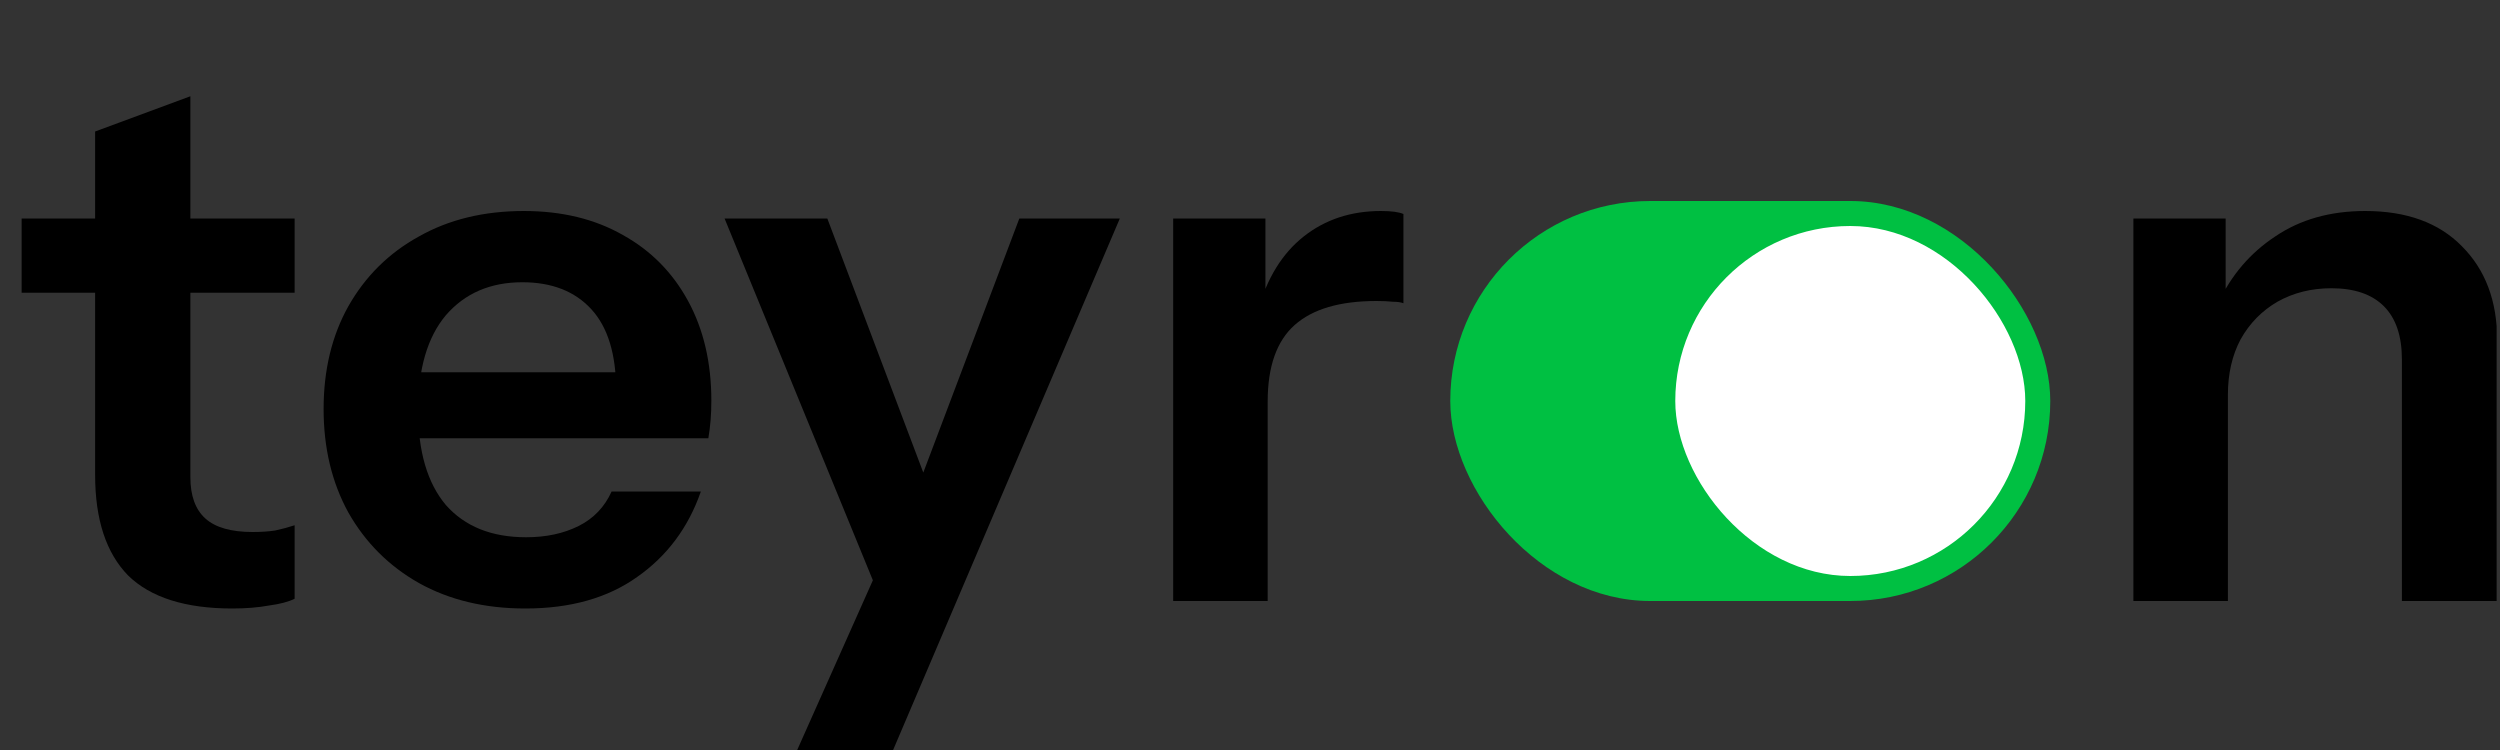 <svg width="100" height="30" viewBox="0 0 100 30" fill="none" xmlns="http://www.w3.org/2000/svg">
<rect x="0" y="0" width="100" height="30" fill="#333333" stroke="none"/>
<g clip-path="url(#clip0_252_1196)">
<path d="M46.927 24.04V8.74H50.617V12.43H50.707V24.04H46.927ZM50.707 16.06L50.317 12.43C50.677 11.13 51.287 10.14 52.147 9.46C53.007 8.78 54.037 8.44 55.237 8.44C55.657 8.44 55.957 8.48 56.137 8.56V12.13C56.037 12.09 55.897 12.07 55.717 12.07C55.537 12.05 55.317 12.04 55.057 12.04C53.597 12.04 52.507 12.36 51.787 13C51.067 13.64 50.707 14.66 50.707 16.06Z" fill="black"/>
<path d="M31.803 30.19L35.763 21.31L36.453 20.17L40.773 8.74H44.793L35.643 30.19H31.803ZM35.193 23.89L28.983 8.74H33.093L38.283 22.48L35.193 23.89Z" fill="black"/>
<path d="M21.014 24.34C19.394 24.34 17.974 24 16.754 23.32C15.554 22.64 14.614 21.7 13.934 20.5C13.274 19.3 12.944 17.92 12.944 16.36C12.944 14.8 13.274 13.43 13.934 12.25C14.614 11.05 15.554 10.12 16.754 9.46C17.954 8.78 19.354 8.44 20.954 8.44C22.474 8.44 23.794 8.76 24.914 9.4C26.034 10.02 26.904 10.9 27.524 12.04C28.144 13.18 28.454 14.51 28.454 16.03C28.454 16.31 28.444 16.57 28.424 16.81C28.404 17.05 28.374 17.29 28.334 17.53H15.284V14.89H25.424L24.644 15.61C24.644 14.17 24.314 13.09 23.654 12.37C22.994 11.65 22.074 11.29 20.894 11.29C19.614 11.29 18.594 11.73 17.834 12.61C17.094 13.49 16.724 14.76 16.724 16.42C16.724 18.06 17.094 19.32 17.834 20.2C18.594 21.06 19.664 21.49 21.044 21.49C21.844 21.49 22.544 21.34 23.144 21.04C23.744 20.74 24.184 20.28 24.464 19.66H28.034C27.534 21.1 26.684 22.24 25.484 23.08C24.304 23.92 22.814 24.34 21.014 24.34Z" fill="black"/>
<path d="M9.295 24.34C7.415 24.34 6.025 23.9 5.125 23.02C4.245 22.12 3.805 20.78 3.805 19V5.26L7.615 3.85V19.09C7.615 19.83 7.815 20.38 8.215 20.74C8.615 21.1 9.245 21.28 10.105 21.28C10.445 21.28 10.745 21.26 11.005 21.22C11.285 21.16 11.545 21.09 11.785 21.01V23.95C11.545 24.07 11.205 24.16 10.765 24.22C10.325 24.3 9.835 24.34 9.295 24.34ZM0.865 11.71V8.74H11.785V11.71H0.865Z" fill="black"/>
<path d="M85.336 24.04V8.74H89.026V12.34H89.116V24.04H85.336ZM96.076 24.04V14.38C96.076 13.44 95.836 12.73 95.356 12.25C94.876 11.77 94.176 11.53 93.256 11.53C92.456 11.53 91.736 11.71 91.096 12.07C90.476 12.43 89.986 12.93 89.626 13.57C89.286 14.21 89.116 14.95 89.116 15.79L88.726 12.13C89.246 11.01 90.006 10.12 91.006 9.46C92.006 8.78 93.206 8.44 94.606 8.44C96.266 8.44 97.556 8.91 98.476 9.85C99.416 10.79 99.886 12.04 99.886 13.6V24.04H96.076Z" fill="black"/>
<rect x="58.011" y="8.04" width="24" height="16" rx="8" fill="#00C042"/>
<rect x="67.011" y="9.04" width="14" height="14" rx="7" fill="white"/>
</g>
<defs>
<clipPath id="clip0_252_1196">
<rect width="99" height="30" fill="white" transform="translate(0.865)"/>
</clipPath>
</defs>
</svg>
